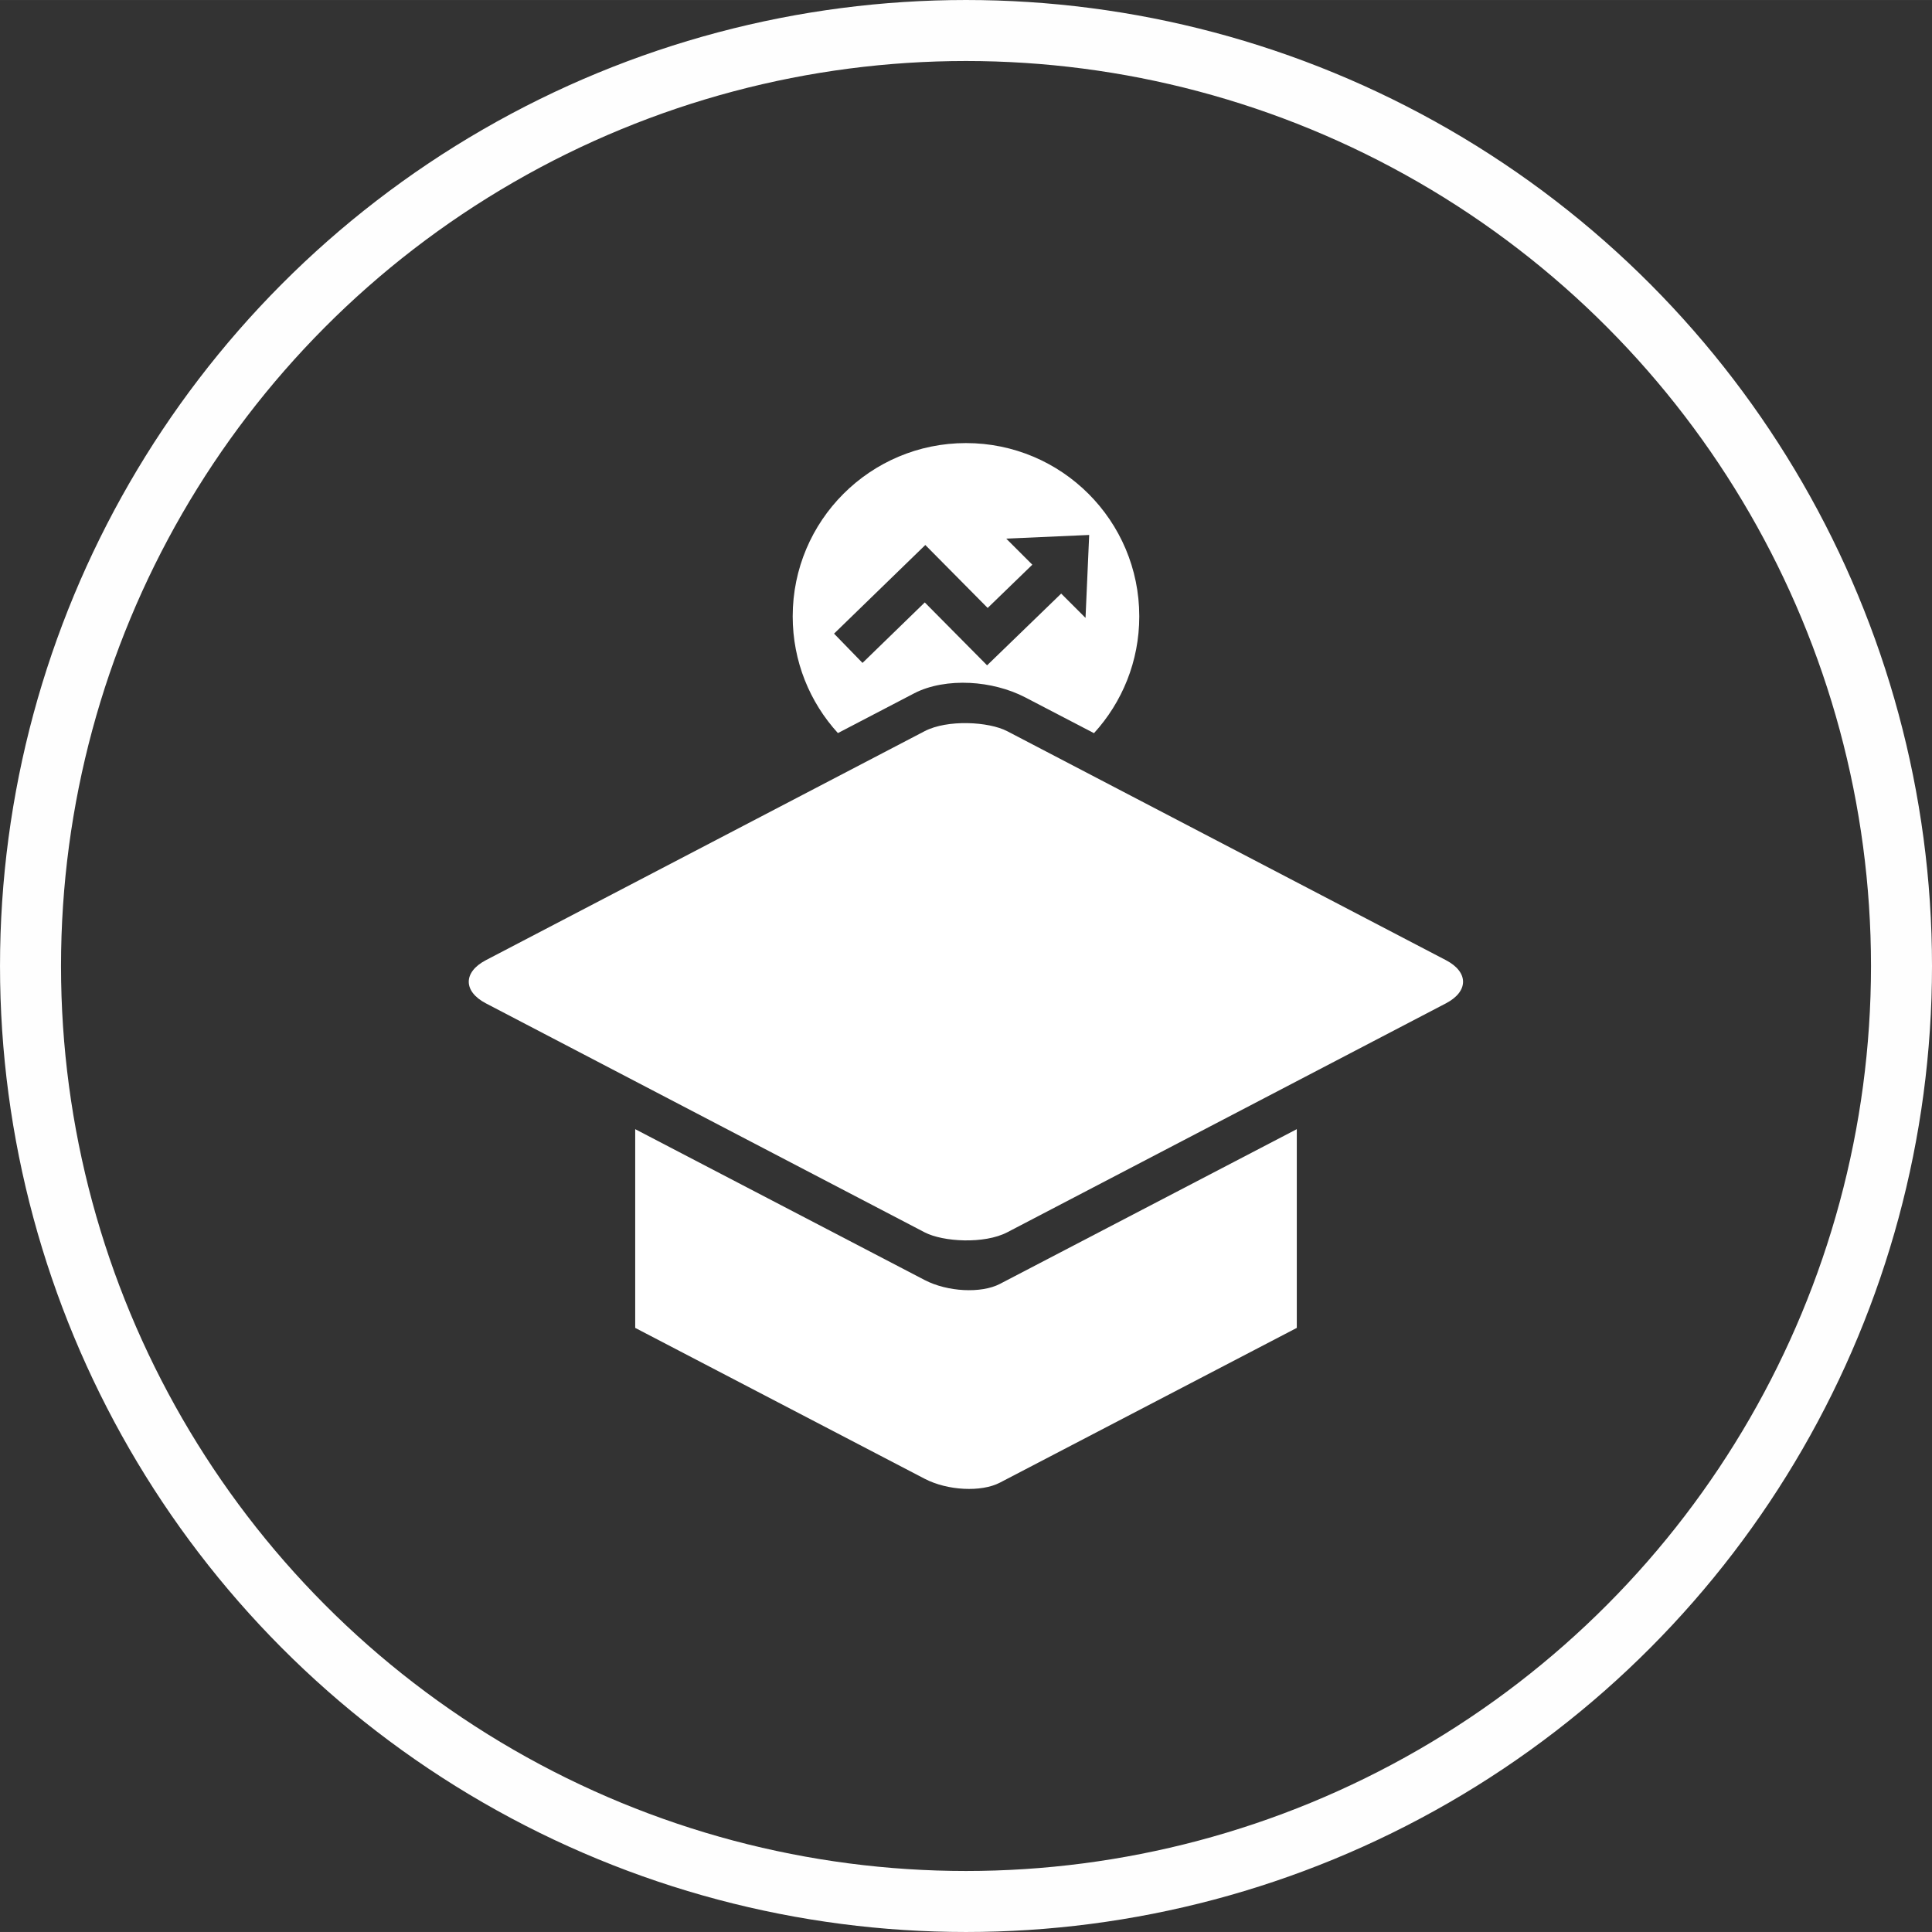 <?xml version="1.0" encoding="UTF-8"?>
<!DOCTYPE svg PUBLIC "-//W3C//DTD SVG 1.1//EN" "http://www.w3.org/Graphics/SVG/1.1/DTD/svg11.dtd">
<!-- Creator: CorelDRAW 2019 (64-Bit) -->
<svg xmlns="http://www.w3.org/2000/svg" xml:space="preserve" width="6.334mm" height="6.334mm" version="1.1" style="shape-rendering:geometricPrecision; text-rendering:geometricPrecision; image-rendering:optimizeQuality; fill-rule:evenodd; clip-rule:evenodd"
viewBox="0 0 6774.02 6773.91"
 xmlns:xlink="http://www.w3.org/1999/xlink">
 <rect x="0" y="0" width="6774.02" height="6773.91" fill="#333333" stroke="none"/>
 <defs>
  <style type="text/css">
   <![CDATA[
    .str0 {stroke:#FEFEFE;stroke-width:213.9;stroke-miterlimit:22.926}
    .fil0 {fill:none}
    .fil1 {fill:white}
    .fil2 {fill:white;fill-rule:nonzero}
   ]]>
  </style>
 </defs>
 <g id="圖層_x0020_1">
  <circle class="fil0 str0" cx="3387.04" cy="3386.95" r="3280.05"/>
  <g id="_2349716283344">
   <path class="fil1" d="M2227.17 3959.04l1014.87 528.98c79.79,41.6 198.4,47.7 263.85,13.58l1040.96 -542.57 0 696.79 -1040.96 542.57c-65.45,34.12 -184.06,28.02 -263.85,-13.58l-1014.87 -528.98 0 -696.79z"/>
   <path class="fil2" d="M3386.96 1553.48c-335.62,0 -607.59,271.98 -607.59,607.59 0,157.65 60,301.28 158.5,409.2l267.59 -139.47c54.12,-28.13 125.35,-40.11 196.15,-36.36 65.56,3.32 135.19,20.53 192.73,50.48l241.39 125.67c98.61,-108.02 158.82,-251.66 158.82,-409.52 0,-335.62 -272.09,-607.59 -607.59,-607.59zm333.8 527.7l-259.79 251.55 -218.5 -220.54 -218.29 212.09 -99.79 -102.67 320 -310.8 218.61 220.75 156.58 -151.66 -91.55 -91.44 290.91 -12.83 -12.83 290.8 -85.35 -85.24z"/>
   <rect class="fil1" transform="matrix(0.707 -0.369 0.707 0.369 1558.61 3442.2)" width="2585.67" height="2585.67" rx="205.13" ry="205.13"/>
  </g>
 </g>
</svg>
